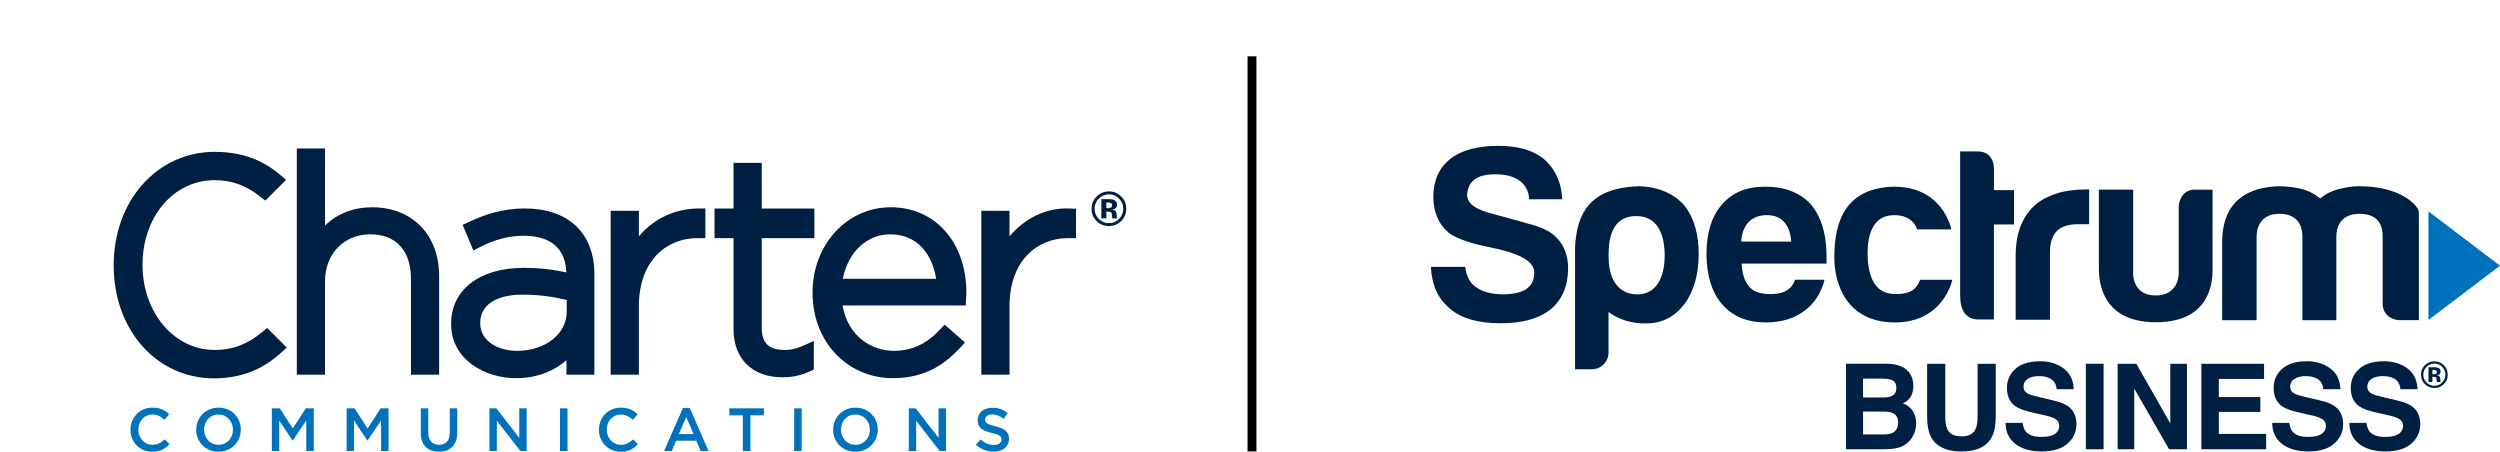 <?xml version="1.0" encoding="UTF-8"?>
<svg id="Charter_Logo" data-name="Charter Logo" xmlns="http://www.w3.org/2000/svg" viewBox="0 0 1257.15 227.16">
  <defs>
    <style>
      .cls-1 {
        fill: #010101;
      }

      .cls-2 {
        fill: #002043;
      }

      .cls-3 {
        fill: #0071bb;
      }
    </style>
  </defs>
  <rect class="cls-1" x="627.34" y="28.32" width="4.47" height="198.66"/>
  <g>
    <path class="cls-2" d="M558.43,102.05c-.35-.13-.83-.2-1.47-.2h-.62v2.81h.98c.59,0,1.05-.12,1.38-.36.33-.24.5-.62.5-1.15s-.26-.89-.78-1.1M553.82,109.81v-9.67c.6,0,1.49,0,2.69,0,1.19,0,1.86.01,1.99.02.76.06,1.4.22,1.9.5.86.47,1.29,1.24,1.29,2.31,0,.81-.23,1.4-.68,1.76-.45.36-1.01.58-1.67.65.61.12,1.06.31,1.37.56.57.46.85,1.18.85,2.17v.87c0,.09,0,.19.02.28.01.09.04.19.07.28l.09.27h-2.41c-.08-.31-.13-.75-.16-1.34-.03-.58-.08-.98-.16-1.18-.13-.34-.36-.57-.71-.71-.19-.08-.48-.13-.87-.15l-.56-.04h-.53v3.42h-2.53ZM552.52,99.9c-1.39,1.42-2.08,3.1-2.08,5.05s.7,3.74,2.12,5.15c1.4,1.41,3.1,2.12,5.09,2.12s3.67-.71,5.08-2.13c1.4-1.43,2.11-3.14,2.11-5.13s-.7-3.62-2.09-5.05c-1.41-1.45-3.11-2.18-5.09-2.18s-3.71.73-5.12,2.18M563.75,111.22c-1.7,1.64-3.73,2.46-6.11,2.46s-4.52-.84-6.2-2.52c-1.68-1.68-2.52-3.75-2.52-6.2s.91-4.66,2.72-6.35c1.7-1.58,3.7-2.36,6-2.36,2.41,0,4.46.85,6.16,2.55,1.7,1.7,2.55,3.76,2.55,6.16s-.87,4.56-2.61,6.26"/>
    <path class="cls-3" d="M65.62,216.13v-.06c0-6.1,4.57-11.09,11.06-11.09,3.95,0,6.34,1.38,8.4,3.34l-2.42,2.79c-1.72-1.59-3.55-2.67-6.01-2.67-4.07,0-7.08,3.37-7.08,7.57v.06c0,4.2,2.97,7.6,7.08,7.6,2.64,0,4.32-1.04,6.16-2.76l2.42,2.45c-2.24,2.33-4.69,3.8-8.7,3.8-6.25,0-10.91-4.87-10.91-11.03"/>
    <path class="cls-3" d="M117.14,216.13v-.06c0-4.17-3.03-7.63-7.29-7.63s-7.23,3.4-7.23,7.57v.06c0,4.17,3.03,7.6,7.29,7.6s7.23-3.37,7.23-7.54M98.66,216.13v-.06c0-6.04,4.66-11.09,11.25-11.09s11.19,5,11.19,11.03v.06c0,6.04-4.66,11.09-11.25,11.09s-11.19-4.99-11.19-11.03"/>
    <polygon class="cls-3" points="136.7 205.35 140.72 205.35 147.24 215.49 153.77 205.35 157.79 205.35 157.79 226.8 154.02 226.8 154.02 211.41 147.24 221.53 147.12 221.53 140.41 211.47 140.41 226.8 136.7 226.8 136.7 205.35 136.7 205.35"/>
    <polygon class="cls-3" points="174.31 205.35 178.33 205.35 184.85 215.49 191.38 205.35 195.4 205.35 195.4 226.8 191.63 226.8 191.63 211.41 184.85 221.53 184.73 221.53 178.02 211.47 178.02 226.8 174.31 226.8 174.31 205.35 174.31 205.35"/>
    <path class="cls-3" d="M211.59,217.69v-12.35h3.77v12.2c0,3.98,2.05,6.1,5.42,6.1s5.39-1.99,5.39-5.95v-12.35h3.77v12.17c0,6.4-3.62,9.62-9.22,9.62s-9.13-3.22-9.13-9.44"/>
    <polygon class="cls-3" points="246.13 205.35 249.62 205.35 261.12 220.18 261.12 205.35 264.82 205.35 264.82 226.8 261.67 226.8 249.84 211.54 249.84 226.8 246.13 226.8 246.13 205.35 246.13 205.35"/>
    <polygon class="cls-3" points="281.6 205.35 285.37 205.35 285.37 226.8 281.6 226.8 281.6 205.35 281.6 205.35"/>
    <path class="cls-3" d="M301.18,216.13v-.06c0-6.1,4.57-11.09,11.06-11.09,3.95,0,6.34,1.38,8.4,3.34l-2.42,2.79c-1.72-1.59-3.55-2.67-6.01-2.67-4.07,0-7.08,3.37-7.08,7.57v.06c0,4.2,2.97,7.6,7.08,7.6,2.64,0,4.32-1.04,6.16-2.76l2.42,2.45c-2.24,2.33-4.69,3.8-8.7,3.8-6.25,0-10.91-4.87-10.91-11.03"/>
    <path class="cls-3" d="M348.78,218.28l-3.71-8.58-3.68,8.58h7.39ZM343.39,205.19h3.49l9.44,21.61h-3.98l-2.18-5.18h-10.14l-2.21,5.18h-3.86l9.44-21.61h0Z"/>
    <polygon class="cls-3" points="373.55 208.84 366.75 208.84 366.75 205.34 384.15 205.34 384.15 208.84 377.35 208.84 377.35 226.8 373.55 226.8 373.55 208.84 373.55 208.84"/>
    <polygon class="cls-3" points="399.36 205.35 403.13 205.35 403.13 226.8 399.36 226.8 399.36 205.35 399.36 205.35"/>
    <path class="cls-3" d="M437.43,216.13v-.06c0-4.17-3.03-7.63-7.29-7.63s-7.23,3.4-7.23,7.57v.06c0,4.17,3.03,7.6,7.29,7.6s7.23-3.37,7.23-7.54M418.95,216.13v-.06c0-6.04,4.66-11.09,11.25-11.09s11.19,5,11.19,11.03v.06c0,6.04-4.66,11.09-11.25,11.09s-11.19-4.99-11.19-11.03"/>
    <polygon class="cls-3" points="456.99 205.35 460.48 205.35 471.97 220.18 471.97 205.35 475.68 205.35 475.68 226.8 472.52 226.8 460.69 211.54 460.69 226.8 456.99 226.8 456.99 205.35 456.99 205.35"/>
    <path class="cls-3" d="M490.77,223.67l2.27-2.7c2.05,1.78,4.14,2.79,6.77,2.79,2.33,0,3.8-1.1,3.8-2.7v-.06c0-1.53-.86-2.36-4.84-3.28-4.57-1.1-7.14-2.45-7.14-6.4v-.06c0-3.68,3.06-6.22,7.32-6.22,3.13,0,5.61.95,7.78,2.7l-2.02,2.85c-1.93-1.44-3.86-2.21-5.82-2.21-2.21,0-3.49,1.13-3.49,2.54v.06c0,1.65.98,2.39,5.12,3.37,4.54,1.1,6.86,2.73,6.86,6.28v.06c0,4.01-3.16,6.4-7.66,6.4-3.28,0-6.37-1.13-8.95-3.43"/>
    <path class="cls-2" d="M131.9,166.94c-7.52,6.25-14.93,9.04-24.03,9.04-20.3,0-36.2-18.82-36.2-42.84s15.57-42.53,36.2-42.53c8.72,0,15.84,2.58,23.11,8.36l2.42,1.93,10.47-10.47-2.89-2.43c-5.93-5-15.81-11.65-32.97-11.65-28.99,0-50.85,24.55-50.85,57.11s21.68,56.8,50.43,56.8c17.51,0,27.74-7.44,33.9-13.04l2.7-2.44-9.85-9.85-2.43,2.02h0Z"/>
    <path class="cls-2" d="M187.19,104.23c-9.51,0-17.55,3.18-23.75,9.19v-38.77h-14.18v113.74h14.18v-47.1c0-13.59,9.56-23.46,22.71-23.46s20.5,8.32,20.5,22.27v48.29h14.18v-49.62c0-20.66-13.52-34.54-33.64-34.54"/>
    <path class="cls-2" d="M241.49,162.29c0-8.86,7.99-14.13,21.38-14.13,9.11,0,16.41,1.33,22.12,2.68v5.83c0,11.26-10.78,19.76-25.08,19.76-9.16,0-18.42-4.75-18.42-13.84v-.29h0ZM263.91,104.83c-11.92,0-20.96,3.45-28.24,6.83l-3.03,1.4,5.4,12.89,3.33-1.7c7.59-3.88,14.61-5.69,22.09-5.69,9.5,0,20.76,3.27,21.33,18.43-5.67-1.28-12.37-2.29-21.48-2.29-22.15,0-36.45,11.01-36.45,28.03v.3c0,17.63,16.8,27.14,32.61,27.14,11.76,0,19.93-4.36,25.38-9.02v7.24h14.04v-50.51c0-20.7-13.08-33.05-34.98-33.05"/>
    <path class="cls-2" d="M321.27,118.84v-12.83h-14.19v82.38h14.19v-34.39c0-23.66,14.68-34.25,29.22-34.25h4.21v-14.91h-3.33c-11.44,0-22.42,4.82-30.09,13.99"/>
    <path class="cls-2" d="M394.67,175.98c-8.03,0-11.62-3.44-11.62-11.17v-45.05h26.47v-14.91h-26.47v-22.95h-14.18v22.95h-9.57v14.91h9.57v45.79c0,14.91,9.43,24.18,24.62,24.18,5.03,0,9.27-.92,13.73-2.98l2.02-.93v-14.38l-4.89,2.19c-3.84,1.72-6.46,2.36-9.68,2.36"/>
    <path class="cls-2" d="M447.58,117.83c14.53,0,21.34,10.96,23.17,22.36h-46.93c2.47-13.13,11.96-22.36,23.76-22.36M447.87,104.23c-22.01,0-39.26,18.81-39.26,42.82v.3c0,24.41,17.39,42.82,40.45,42.82,17.32,0,27.14-8.19,33.76-15.31l2.42-2.61-10.23-9.02-2.3,2.46c-6.84,7.32-14.25,10.73-23.35,10.73-10.85,0-22.96-7.17-25.66-22.8h61.93l.15-3.05.17-3.09v-.29c0-25.3-15.66-42.97-38.08-42.97"/>
    <path class="cls-2" d="M537.75,104.83c-11.51-.46-22.43,4.84-30.1,14.01v-12.83h-14.18v82.38h14.18v-34.39c0-23.66,14.68-34.25,29.22-34.25h4.21v-14.79l-3.33-.13h0Z"/>
  </g>
  <g>
    <g>
      <path class="cls-2" d="M729.39,155.41c5.58,4.76,13.96,7.14,25.13,7.14s19.22-2.3,25.14-6.9c5.91-4.93,8.87-11.83,8.87-20.7,0-4.11-.81-7.89-2.71-11.34-1.75-3.15-4.71-6.13-8.3-7.92-2.27-1.13-3.65-1.63-6.45-2.49-3.02-.92-18.05-5.03-19.57-5.43-8.37-2.04-13.69-4.83-13.73-9.78.43-9.58,9.36-10.35,14.29-10.35s9.12,1.07,12.08,3.2c5.3,4.13,4.71,9.37,4.71,9.37h16.72c-.33-8.21-3.29-14.88-8.87-19.97-5.42-4.6-13.15-6.9-23.16-6.9-10.68,0-18.81,2.22-24.39,6.65-5.59,4.6-8.38,10.93-8.38,18.97.03,10.34,4.93,16.44,9.36,19.22,2.7,1.62,8.83,4.09,16.75,5.67l6.66,1.45c11.55,2.81,18.18,6.38,17.98,12.1-.12,3.45-1.31,6.08-3.94,7.89-2.4,1.65-6.49,2.71-11.58,2.71-5.75,0-10.27-1.15-13.55-3.45-3.12-1.97-5.01-5.42-5.67-10.35h-17.25c.49,9.36,3.78,16.43,9.86,21.19"/>
      <path class="cls-2" d="M837.11,128.72c0-6.44-1.18-20.06-14.36-20.06s-13.87,13.29-13.87,20.06c0,17.14,9.74,19.32,14.36,19.32,11.97,0,13.86-12.7,13.86-19.32M808.88,177.26c0,4.41-3.43,8.42-8.42,8.42h-8.42v-61.66c.98-16.4,6.94-29.48,31.86-30.37,10.78.14,18.6,4.42,23.22,9.82,4.96,6.44,7.08,14.44,7.08,24.51s-2.48,18.82-7.43,25.26c-4.95,6.28-11.31,9.41-19.07,9.41-11.64,0-17.29-4.84-18.83-5.75,0,.56,0,20.36,0,20.36"/>
      <path class="cls-2" d="M888.92,147.85c-4.27-.22-12.4-1.05-13.14-15.28h42.7c0-.43,0-5.11.01-5.12-.3-10.72-2.86-18.7-7.88-24.7-5.42-5.91-13.06-8.87-22.92-8.87s-16.67,3.04-21.93,9.12c-5.09,5.91-7.64,14.13-7.64,24.64s2.62,19.47,7.88,25.38c5.25,6.08,12.57,9.12,21.92,9.12,7.72,0,14.13-1.89,19.22-5.67,5.09-3.61,8.57-8.89,10.37-15.79h-14.84c-2.18,6.19-7.76,7.47-13.77,7.17M888.18,108.18c10.59-.14,12.23,8.87,12.57,13.3h-25.13s-.21-13.07,12.57-13.3"/>
      <path class="cls-2" d="M965.56,140.71h16.2s-4.4,21.43-28.86,21.43-30.49-19.63-30.49-32.53,2.29-34.94,29.53-35.71c25.17-.37,29.32,21.44,29.32,21.44h-17.24s-1.67-7.37-11.94-7.14c-10.26.23-12.95,9.87-12.95,19.03s2.28,20.63,13.68,20.63c10.84.33,11.79-5.53,12.75-7.14"/>
      <path class="cls-2" d="M1002.66,112.88h10.13v-17.27h-10.11v-11.09c0-3.04-1.69-8.38-8.13-8.38h-8.87v72.44c0,7.55,2.93,12.07,9.28,12.07.07,0,7.44,0,7.71,0v-47.79Z"/>
      <path class="cls-2" d="M1030.84,160.79v-33.75c0-4.93,1.15-8.54,3.45-10.84,2.3-2.3,5.83-3.45,10.59-3.45h5.67v-17.5s-8.93-.22-15.4,1.73c-4.16,1.25-7.85,2.96-10.97,5.42-3.29,2.63-5.88,6.12-7.76,10.47-1.89,4.36-2.83,9.73-2.83,16.14v31.78h17.25Z"/>
      <path class="cls-2" d="M1055.43,95.35h17.25v41.89s-.62,11.33,11.34,11.34c11.28,0,11.56-10.14,11.57-10.85v-34.24s.58-8.13,8.06-8.13h8.95s-.01,38.53,0,38.9c-.12,2.12,2.26,27.88-28.58,27.78-30.56,0-28.39-26.07-28.58-27.6v-39.08Z"/>
      <path class="cls-2" d="M1174.87,161h-17.08v-42.1c0-4.85-2-11.39-11.64-11.39s-11.39,7.43-11.39,11.39v42.1h-17.34v-38.63c0-11.22,3.33-18.08,8.79-22.54,5.41-4.41,12.34-5.86,19.44-6.19,3.8,0,7.51.42,11.14,1.24,3.63.83,6.93,2.48,9.91,4.95,2.48-2.14,5.4-3.67,8.79-4.58,3.38-.91,6.89-1.59,10.53-1.61,21.14-.11,29.63,9.57,30.33,12.68,0,.05,0,54.68,0,54.68h-9.79c-2.47,0-8.42-1.68-8.42-8.42v-33.68c.05-4.78-1.63-11.39-11.64-11.39s-11.64,7.43-11.64,11.39v42.1Z"/>
      <polygon class="cls-3" points="1221.16 106.29 1221.16 160.92 1257.15 133.61 1221.16 106.29"/>
    </g>
    <g>
      <path class="cls-2" d="M960.19,187.51c1.32,1.83,1.97,4.02,1.97,6.56s-.66,4.73-1.99,6.33c-.74.9-1.84,1.71-3.28,2.45,2.19.8,3.85,2.06,4.97,3.79,1.12,1.73,1.68,3.83,1.68,6.3s-.64,4.83-1.91,6.85c-.81,1.34-1.83,2.47-3.04,3.38-1.37,1.05-2.99,1.77-4.86,2.16s-3.89.58-6.08.58h-19.37v-42.99h20.78c5.24.08,8.96,1.6,11.14,4.58ZM936.85,190.4v9.48h10.45c1.87,0,3.38-.36,4.55-1.06,1.16-.71,1.75-1.97,1.75-3.78,0-2-.77-3.33-2.31-3.97-1.33-.45-3.02-.67-5.08-.67h-9.35ZM936.85,206.99v11.46h10.44c1.86,0,3.32-.25,4.35-.76,1.88-.93,2.83-2.72,2.83-5.37,0-2.24-.91-3.77-2.74-4.61-1.02-.47-2.45-.71-4.3-.73h-10.58Z"/>
      <path class="cls-2" d="M969.07,182.93h9.13v26.4c0,2.95.35,5.11,1.05,6.47,1.08,2.41,3.45,3.61,7.09,3.61s5.98-1.2,7.06-3.61c.7-1.36,1.05-3.52,1.05-6.47v-26.4h9.13v26.43c0,4.57-.71,8.13-2.13,10.68-2.64,4.67-7.68,7-15.11,7s-12.48-2.33-15.14-7c-1.42-2.55-2.13-6.11-2.13-10.68v-26.43Z"/>
      <path class="cls-2" d="M1017.1,212.65c.28,1.96.82,3.43,1.64,4.4,1.49,1.77,4.04,2.65,7.65,2.65,2.16,0,3.92-.23,5.27-.7,2.56-.89,3.84-2.56,3.84-4.99,0-1.42-.63-2.52-1.88-3.3-1.26-.76-3.24-1.43-5.97-2.01l-4.65-1.02c-4.57-1.01-7.72-2.11-9.43-3.3-2.9-1.98-4.35-5.08-4.35-9.3,0-3.85,1.42-7.05,4.25-9.6,2.83-2.55,7-3.82,12.49-3.82,4.59,0,8.5,1.2,11.74,3.6,3.24,2.4,4.94,5.89,5.09,10.46h-8.63c-.16-2.59-1.32-4.42-3.47-5.51-1.43-.72-3.22-1.08-5.35-1.08-2.37,0-4.27.47-5.68,1.4-1.42.93-2.12,2.24-2.12,3.91,0,1.54.7,2.68,2.09,3.44.9.51,2.8,1.1,5.71,1.78l7.54,1.78c3.31.78,5.79,1.82,7.44,3.12,2.56,2.02,3.84,4.95,3.84,8.78s-1.52,7.19-4.56,9.79c-3.04,2.6-7.33,3.89-12.87,3.89s-10.11-1.28-13.36-3.84c-3.24-2.56-4.86-6.07-4.86-10.54h8.58Z"/>
      <path class="cls-2" d="M1057.81,225.92h-8.93v-43h8.93v43Z"/>
      <path class="cls-2" d="M1064.86,182.93h9.42l17.07,29.98v-29.98h8.37v42.99h-8.98l-17.5-30.51v30.51h-8.37v-42.99Z"/>
      <path class="cls-2" d="M1138.51,190.54h-22.75v9.13h20.88v7.47h-20.88v11.05h23.8v7.73h-32.58v-42.99h31.53v7.61Z"/>
      <path class="cls-2" d="M1151.2,212.65c.28,1.96.82,3.43,1.64,4.4,1.49,1.77,4.04,2.65,7.65,2.65,2.16,0,3.92-.23,5.27-.7,2.56-.89,3.84-2.56,3.84-4.99,0-1.42-.63-2.52-1.88-3.3-1.26-.76-3.24-1.43-5.97-2.01l-4.65-1.02c-4.57-1.01-7.72-2.11-9.43-3.3-2.9-1.98-4.35-5.08-4.35-9.3,0-3.85,1.42-7.05,4.25-9.6,2.83-2.55,7-3.82,12.49-3.82,4.59,0,8.5,1.2,11.74,3.6,3.24,2.4,4.94,5.89,5.09,10.46h-8.63c-.16-2.59-1.32-4.42-3.47-5.51-1.43-.72-3.22-1.08-5.35-1.08-2.37,0-4.27.47-5.68,1.4-1.42.93-2.12,2.24-2.12,3.91,0,1.54.7,2.68,2.09,3.44.9.51,2.8,1.1,5.71,1.78l7.54,1.78c3.31.78,5.79,1.82,7.44,3.12,2.56,2.02,3.84,4.95,3.84,8.78s-1.52,7.19-4.56,9.79c-3.04,2.6-7.33,3.89-12.87,3.89s-10.11-1.28-13.36-3.84c-3.24-2.56-4.86-6.07-4.86-10.54h8.58Z"/>
      <path class="cls-2" d="M1189.98,212.65c.28,1.96.82,3.43,1.64,4.4,1.49,1.77,4.04,2.65,7.65,2.65,2.16,0,3.92-.23,5.27-.7,2.56-.89,3.84-2.56,3.84-4.99,0-1.42-.63-2.52-1.88-3.3-1.26-.76-3.24-1.43-5.97-2.01l-4.65-1.02c-4.57-1.01-7.72-2.11-9.43-3.3-2.9-1.98-4.35-5.08-4.35-9.3,0-3.85,1.42-7.05,4.25-9.6,2.83-2.55,7-3.82,12.49-3.82,4.59,0,8.5,1.2,11.74,3.6,3.24,2.4,4.94,5.89,5.09,10.46h-8.63c-.16-2.59-1.32-4.42-3.47-5.51-1.43-.72-3.22-1.08-5.35-1.08-2.37,0-4.27.47-5.68,1.4s-2.12,2.24-2.12,3.91c0,1.54.7,2.68,2.09,3.44.9.51,2.8,1.1,5.71,1.78l7.54,1.78c3.31.78,5.79,1.82,7.44,3.12,2.56,2.02,3.84,4.95,3.84,8.78s-1.52,7.19-4.56,9.79c-3.04,2.6-7.33,3.89-12.87,3.89s-10.11-1.28-13.36-3.84c-3.24-2.56-4.86-6.07-4.86-10.54h8.58Z"/>
    </g>
    <path class="cls-2" d="M1228.85,193.21c-1.31,1.27-2.87,1.9-4.7,1.9s-3.48-.65-4.78-1.94c-1.29-1.29-1.94-2.89-1.94-4.78s.7-3.59,2.1-4.89c1.31-1.21,2.85-1.82,4.62-1.82s3.44.66,4.75,1.97c1.31,1.31,1.97,2.9,1.97,4.75s-.67,3.52-2.01,4.82ZM1220.2,184.5c-1.07,1.09-1.6,2.39-1.6,3.89s.54,2.88,1.63,3.96c1.08,1.09,2.39,1.63,3.92,1.63s2.83-.55,3.91-1.64c1.08-1.1,1.62-2.42,1.62-3.96s-.54-2.79-1.61-3.89c-1.09-1.12-2.39-1.68-3.92-1.68s-2.86.56-3.95,1.68ZM1221.2,192.13v-7.45c.46,0,1.15,0,2.07,0,.92,0,1.43,0,1.53.01.59.04,1.08.17,1.47.38.66.36.99.96.99,1.78,0,.63-.18,1.08-.53,1.36-.35.28-.78.44-1.29.5.47.1.82.24,1.06.43.44.35.66.91.66,1.67v.67c0,.07,0,.15.01.22,0,.07.03.15.05.22l.07.21h-1.86c-.06-.24-.1-.58-.12-1.03-.02-.45-.06-.75-.12-.91-.1-.26-.28-.44-.55-.55-.15-.06-.37-.1-.67-.12l-.43-.03h-.41v2.63h-1.95ZM1224.76,186.15c-.27-.1-.64-.15-1.13-.15h-.47v2.16h.76c.46,0,.81-.09,1.07-.27.26-.18.38-.48.38-.88s-.2-.69-.6-.85Z"/>
  </g>
</svg>